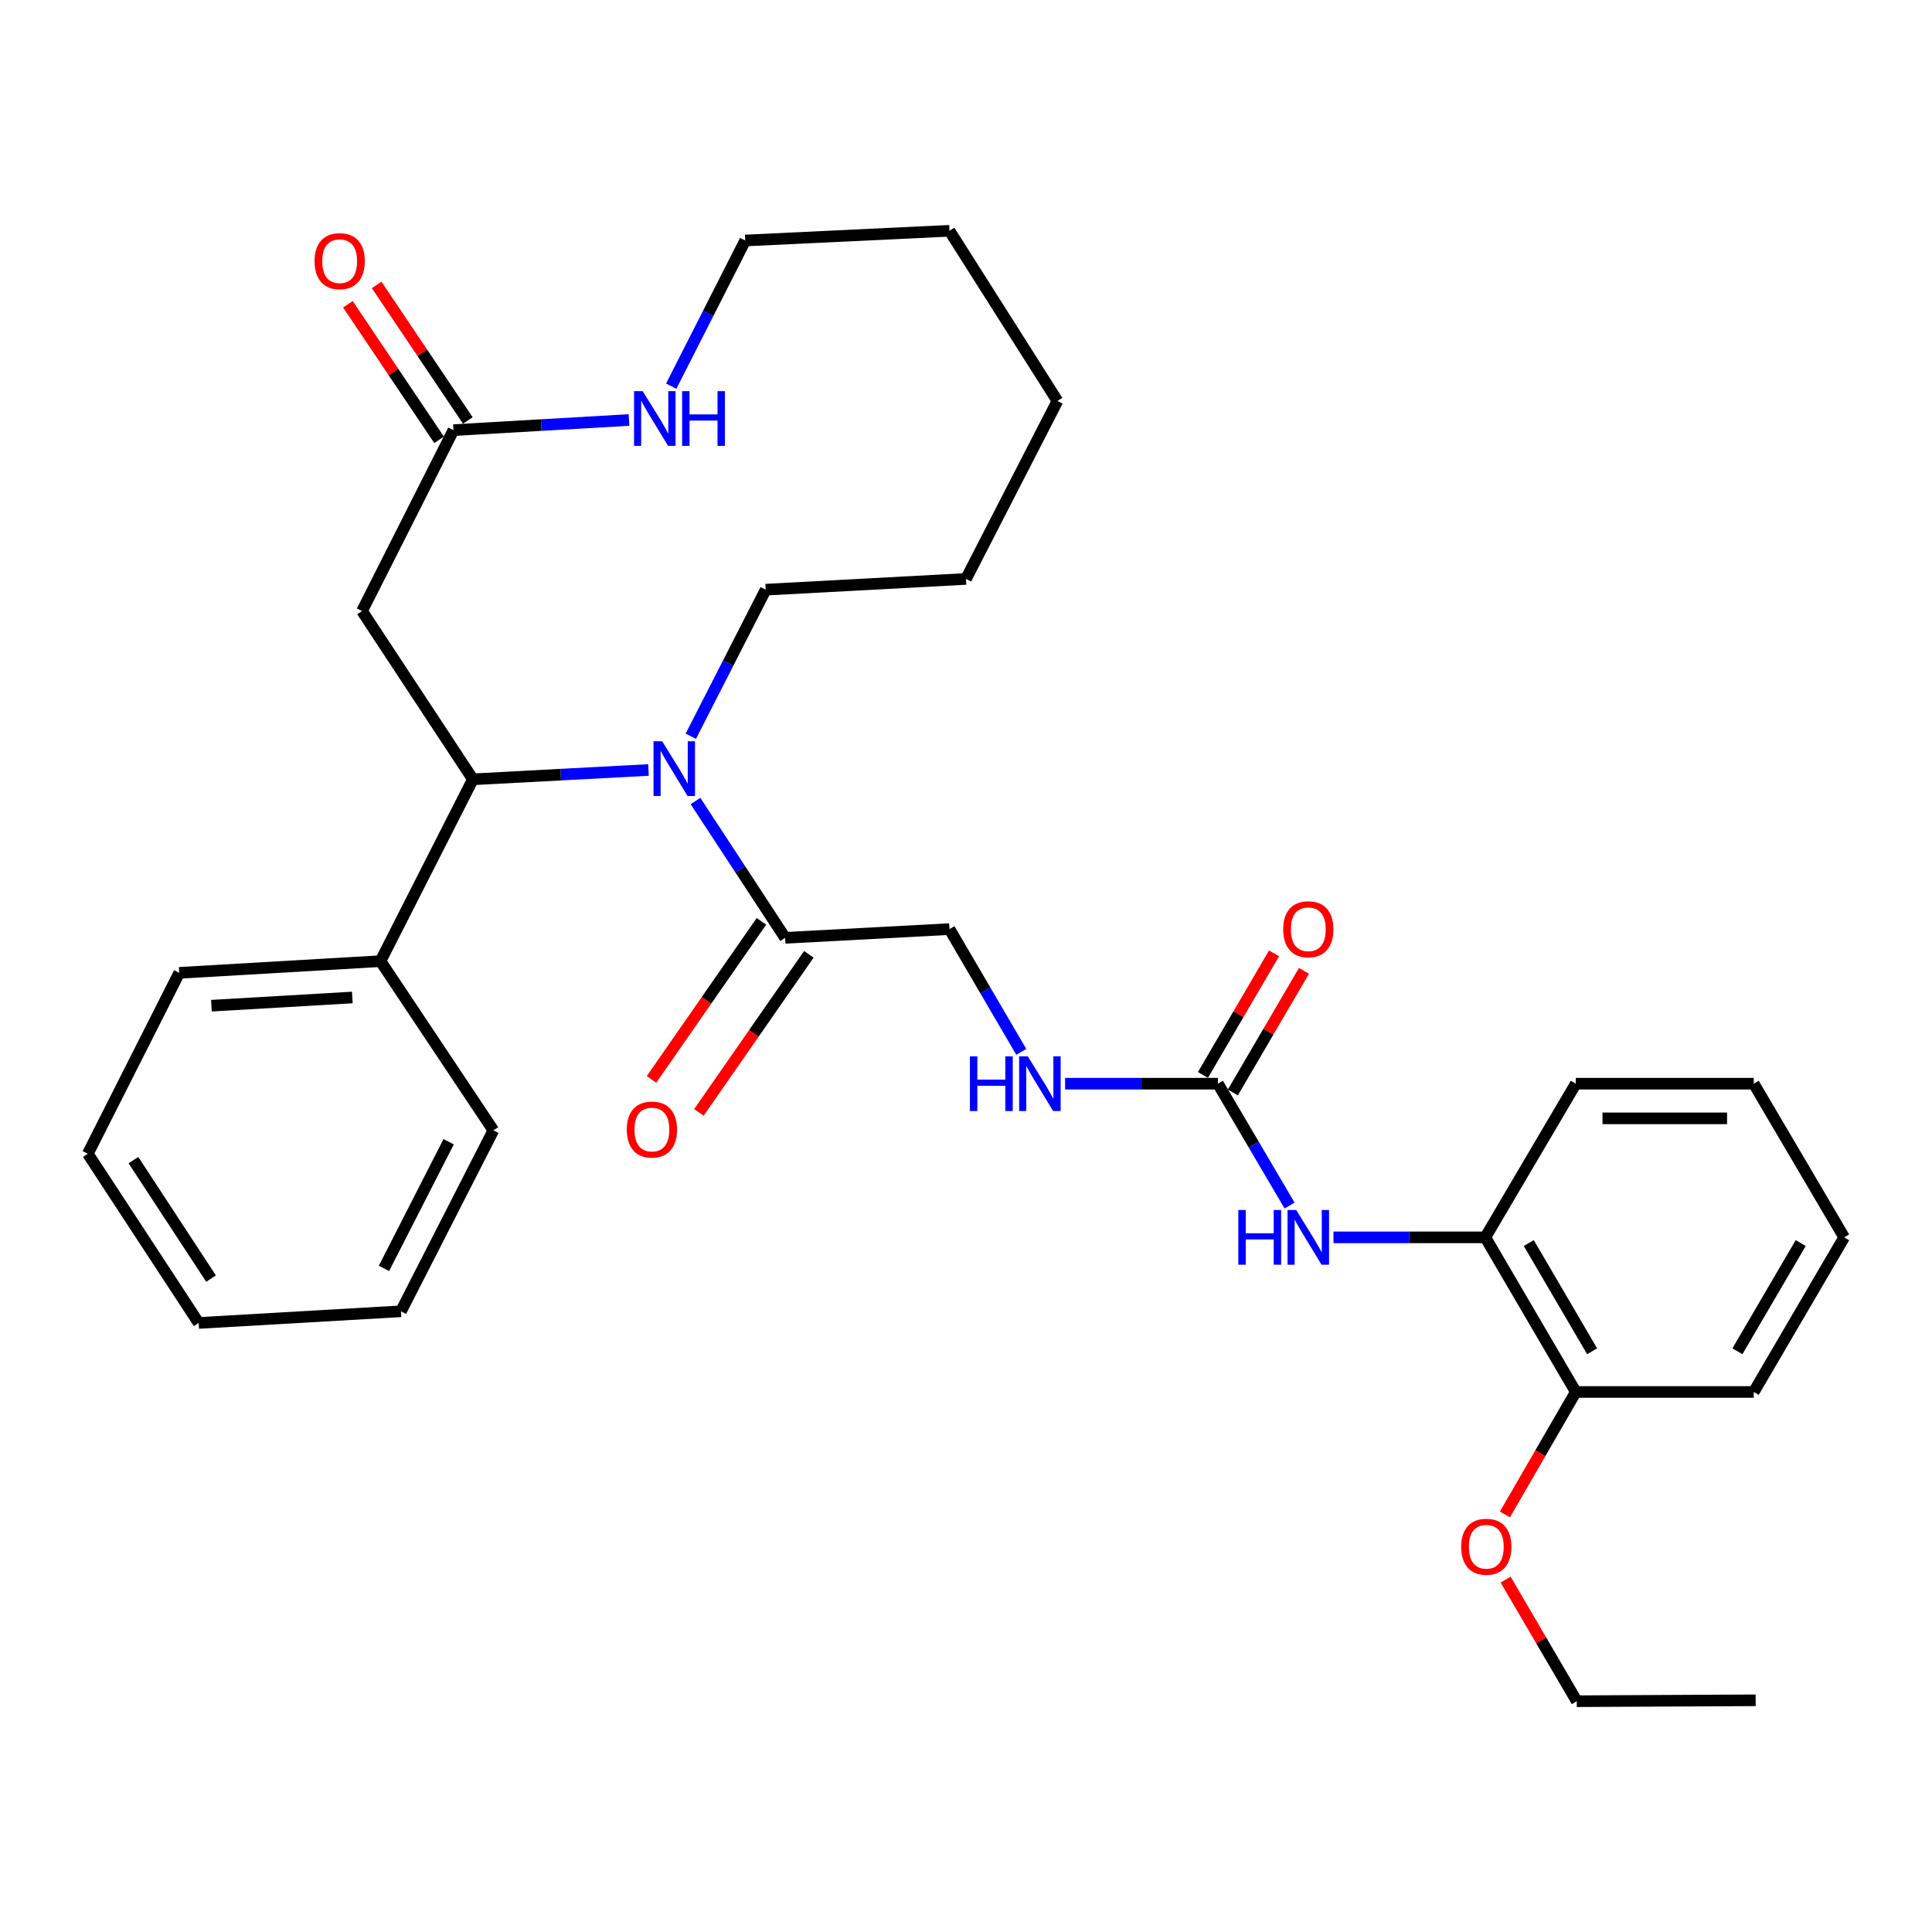 <?xml version='1.0' encoding='iso-8859-1'?>
<svg version='1.1' baseProfile='full'
              xmlns='http://www.w3.org/2000/svg'
                      xmlns:rdkit='http://www.rdkit.org/xml'
                      xmlns:xlink='http://www.w3.org/1999/xlink'
                  xml:space='preserve'
width='1000px' height='1000px' viewBox='0 0 1000 1000'>
<!-- END OF HEADER -->
<rect style='opacity:1.0;fill:#FFFFFF;stroke:none' width='1000' height='1000' x='0' y='0'> </rect>
<path class='bond-0' d='M 335.647,398.539 L 290.21,400.954' style='fill:none;fill-rule:evenodd;stroke:#0000FF;stroke-width:6px;stroke-linecap:butt;stroke-linejoin:miter;stroke-opacity:1' />
<path class='bond-0' d='M 290.21,400.954 L 244.773,403.37' style='fill:none;fill-rule:evenodd;stroke:#000000;stroke-width:6px;stroke-linecap:butt;stroke-linejoin:miter;stroke-opacity:1' />
<path class='bond-1' d='M 359.99,414.608 L 383.189,450.015' style='fill:none;fill-rule:evenodd;stroke:#0000FF;stroke-width:6px;stroke-linecap:butt;stroke-linejoin:miter;stroke-opacity:1' />
<path class='bond-1' d='M 383.189,450.015 L 406.389,485.423' style='fill:none;fill-rule:evenodd;stroke:#000000;stroke-width:6px;stroke-linecap:butt;stroke-linejoin:miter;stroke-opacity:1' />
<path class='bond-15' d='M 357.561,381.069 L 376.943,343.142' style='fill:none;fill-rule:evenodd;stroke:#0000FF;stroke-width:6px;stroke-linecap:butt;stroke-linejoin:miter;stroke-opacity:1' />
<path class='bond-15' d='M 376.943,343.142 L 396.325,305.215' style='fill:none;fill-rule:evenodd;stroke:#000000;stroke-width:6px;stroke-linecap:butt;stroke-linejoin:miter;stroke-opacity:1' />
<path class='bond-2' d='M 244.773,403.37 L 187.391,316.275' style='fill:none;fill-rule:evenodd;stroke:#000000;stroke-width:6px;stroke-linecap:butt;stroke-linejoin:miter;stroke-opacity:1' />
<path class='bond-10' d='M 244.773,403.37 L 196.946,497.489' style='fill:none;fill-rule:evenodd;stroke:#000000;stroke-width:6px;stroke-linecap:butt;stroke-linejoin:miter;stroke-opacity:1' />
<path class='bond-9' d='M 406.389,485.423 L 491.451,480.899' style='fill:none;fill-rule:evenodd;stroke:#000000;stroke-width:6px;stroke-linecap:butt;stroke-linejoin:miter;stroke-opacity:1' />
<path class='bond-12' d='M 394.119,476.888 L 365.665,517.794' style='fill:none;fill-rule:evenodd;stroke:#000000;stroke-width:6px;stroke-linecap:butt;stroke-linejoin:miter;stroke-opacity:1' />
<path class='bond-12' d='M 365.665,517.794 L 337.21,558.7' style='fill:none;fill-rule:evenodd;stroke:#FF0000;stroke-width:6px;stroke-linecap:butt;stroke-linejoin:miter;stroke-opacity:1' />
<path class='bond-12' d='M 418.658,493.957 L 390.204,534.863' style='fill:none;fill-rule:evenodd;stroke:#000000;stroke-width:6px;stroke-linecap:butt;stroke-linejoin:miter;stroke-opacity:1' />
<path class='bond-12' d='M 390.204,534.863 L 361.749,575.769' style='fill:none;fill-rule:evenodd;stroke:#FF0000;stroke-width:6px;stroke-linecap:butt;stroke-linejoin:miter;stroke-opacity:1' />
<path class='bond-4' d='M 187.391,316.275 L 234.7,222.643' style='fill:none;fill-rule:evenodd;stroke:#000000;stroke-width:6px;stroke-linecap:butt;stroke-linejoin:miter;stroke-opacity:1' />
<path class='bond-3' d='M 630.388,560.92 L 590.842,560.92' style='fill:none;fill-rule:evenodd;stroke:#000000;stroke-width:6px;stroke-linecap:butt;stroke-linejoin:miter;stroke-opacity:1' />
<path class='bond-3' d='M 590.842,560.92 L 551.295,560.92' style='fill:none;fill-rule:evenodd;stroke:#0000FF;stroke-width:6px;stroke-linecap:butt;stroke-linejoin:miter;stroke-opacity:1' />
<path class='bond-5' d='M 630.388,560.92 L 648.936,592.452' style='fill:none;fill-rule:evenodd;stroke:#000000;stroke-width:6px;stroke-linecap:butt;stroke-linejoin:miter;stroke-opacity:1' />
<path class='bond-5' d='M 648.936,592.452 L 667.483,623.985' style='fill:none;fill-rule:evenodd;stroke:#0000FF;stroke-width:6px;stroke-linecap:butt;stroke-linejoin:miter;stroke-opacity:1' />
<path class='bond-11' d='M 638.13,565.445 L 656.529,533.974' style='fill:none;fill-rule:evenodd;stroke:#000000;stroke-width:6px;stroke-linecap:butt;stroke-linejoin:miter;stroke-opacity:1' />
<path class='bond-11' d='M 656.529,533.974 L 674.927,502.502' style='fill:none;fill-rule:evenodd;stroke:#FF0000;stroke-width:6px;stroke-linecap:butt;stroke-linejoin:miter;stroke-opacity:1' />
<path class='bond-11' d='M 622.647,556.394 L 641.045,524.922' style='fill:none;fill-rule:evenodd;stroke:#000000;stroke-width:6px;stroke-linecap:butt;stroke-linejoin:miter;stroke-opacity:1' />
<path class='bond-11' d='M 641.045,524.922 L 659.444,493.451' style='fill:none;fill-rule:evenodd;stroke:#FF0000;stroke-width:6px;stroke-linecap:butt;stroke-linejoin:miter;stroke-opacity:1' />
<path class='bond-7' d='M 234.7,222.643 L 280.136,220.015' style='fill:none;fill-rule:evenodd;stroke:#000000;stroke-width:6px;stroke-linecap:butt;stroke-linejoin:miter;stroke-opacity:1' />
<path class='bond-7' d='M 280.136,220.015 L 325.573,217.387' style='fill:none;fill-rule:evenodd;stroke:#0000FF;stroke-width:6px;stroke-linecap:butt;stroke-linejoin:miter;stroke-opacity:1' />
<path class='bond-13' d='M 242.141,217.639 L 218.548,182.561' style='fill:none;fill-rule:evenodd;stroke:#000000;stroke-width:6px;stroke-linecap:butt;stroke-linejoin:miter;stroke-opacity:1' />
<path class='bond-13' d='M 218.548,182.561 L 194.956,147.483' style='fill:none;fill-rule:evenodd;stroke:#FF0000;stroke-width:6px;stroke-linecap:butt;stroke-linejoin:miter;stroke-opacity:1' />
<path class='bond-13' d='M 227.259,227.648 L 203.666,192.571' style='fill:none;fill-rule:evenodd;stroke:#000000;stroke-width:6px;stroke-linecap:butt;stroke-linejoin:miter;stroke-opacity:1' />
<path class='bond-13' d='M 203.666,192.571 L 180.073,157.493' style='fill:none;fill-rule:evenodd;stroke:#FF0000;stroke-width:6px;stroke-linecap:butt;stroke-linejoin:miter;stroke-opacity:1' />
<path class='bond-6' d='M 690.199,640.452 L 729.493,640.452' style='fill:none;fill-rule:evenodd;stroke:#0000FF;stroke-width:6px;stroke-linecap:butt;stroke-linejoin:miter;stroke-opacity:1' />
<path class='bond-6' d='M 729.493,640.452 L 768.788,640.452' style='fill:none;fill-rule:evenodd;stroke:#000000;stroke-width:6px;stroke-linecap:butt;stroke-linejoin:miter;stroke-opacity:1' />
<path class='bond-14' d='M 768.788,640.452 L 815.628,720.482' style='fill:none;fill-rule:evenodd;stroke:#000000;stroke-width:6px;stroke-linecap:butt;stroke-linejoin:miter;stroke-opacity:1' />
<path class='bond-14' d='M 791.292,643.397 L 824.081,699.418' style='fill:none;fill-rule:evenodd;stroke:#000000;stroke-width:6px;stroke-linecap:butt;stroke-linejoin:miter;stroke-opacity:1' />
<path class='bond-18' d='M 768.788,640.452 L 815.628,560.92' style='fill:none;fill-rule:evenodd;stroke:#000000;stroke-width:6px;stroke-linecap:butt;stroke-linejoin:miter;stroke-opacity:1' />
<path class='bond-17' d='M 347.428,199.872 L 366.576,162.18' style='fill:none;fill-rule:evenodd;stroke:#0000FF;stroke-width:6px;stroke-linecap:butt;stroke-linejoin:miter;stroke-opacity:1' />
<path class='bond-17' d='M 366.576,162.18 L 385.723,124.489' style='fill:none;fill-rule:evenodd;stroke:#000000;stroke-width:6px;stroke-linecap:butt;stroke-linejoin:miter;stroke-opacity:1' />
<path class='bond-8' d='M 528.615,544.442 L 510.033,512.671' style='fill:none;fill-rule:evenodd;stroke:#0000FF;stroke-width:6px;stroke-linecap:butt;stroke-linejoin:miter;stroke-opacity:1' />
<path class='bond-8' d='M 510.033,512.671 L 491.451,480.899' style='fill:none;fill-rule:evenodd;stroke:#000000;stroke-width:6px;stroke-linecap:butt;stroke-linejoin:miter;stroke-opacity:1' />
<path class='bond-19' d='M 196.946,497.489 L 92.773,503.547' style='fill:none;fill-rule:evenodd;stroke:#000000;stroke-width:6px;stroke-linecap:butt;stroke-linejoin:miter;stroke-opacity:1' />
<path class='bond-19' d='M 182.362,516.303 L 109.441,520.543' style='fill:none;fill-rule:evenodd;stroke:#000000;stroke-width:6px;stroke-linecap:butt;stroke-linejoin:miter;stroke-opacity:1' />
<path class='bond-20' d='M 196.946,497.489 L 255.365,585.082' style='fill:none;fill-rule:evenodd;stroke:#000000;stroke-width:6px;stroke-linecap:butt;stroke-linejoin:miter;stroke-opacity:1' />
<path class='bond-16' d='M 815.628,720.482 L 797.28,752.182' style='fill:none;fill-rule:evenodd;stroke:#000000;stroke-width:6px;stroke-linecap:butt;stroke-linejoin:miter;stroke-opacity:1' />
<path class='bond-16' d='M 797.28,752.182 L 778.932,783.881' style='fill:none;fill-rule:evenodd;stroke:#FF0000;stroke-width:6px;stroke-linecap:butt;stroke-linejoin:miter;stroke-opacity:1' />
<path class='bond-21' d='M 815.628,720.482 L 907.745,720.482' style='fill:none;fill-rule:evenodd;stroke:#000000;stroke-width:6px;stroke-linecap:butt;stroke-linejoin:miter;stroke-opacity:1' />
<path class='bond-23' d='M 396.325,305.215 L 499.99,299.655' style='fill:none;fill-rule:evenodd;stroke:#000000;stroke-width:6px;stroke-linecap:butt;stroke-linejoin:miter;stroke-opacity:1' />
<path class='bond-22' d='M 779.299,817.591 L 797.718,849.067' style='fill:none;fill-rule:evenodd;stroke:#FF0000;stroke-width:6px;stroke-linecap:butt;stroke-linejoin:miter;stroke-opacity:1' />
<path class='bond-22' d='M 797.718,849.067 L 816.136,880.543' style='fill:none;fill-rule:evenodd;stroke:#000000;stroke-width:6px;stroke-linecap:butt;stroke-linejoin:miter;stroke-opacity:1' />
<path class='bond-32' d='M 385.723,124.489 L 491.451,119.457' style='fill:none;fill-rule:evenodd;stroke:#000000;stroke-width:6px;stroke-linecap:butt;stroke-linejoin:miter;stroke-opacity:1' />
<path class='bond-26' d='M 815.628,560.92 L 907.745,560.92' style='fill:none;fill-rule:evenodd;stroke:#000000;stroke-width:6px;stroke-linecap:butt;stroke-linejoin:miter;stroke-opacity:1' />
<path class='bond-26' d='M 829.446,578.855 L 893.927,578.855' style='fill:none;fill-rule:evenodd;stroke:#000000;stroke-width:6px;stroke-linecap:butt;stroke-linejoin:miter;stroke-opacity:1' />
<path class='bond-27' d='M 92.773,503.547 L 45.455,597.168' style='fill:none;fill-rule:evenodd;stroke:#000000;stroke-width:6px;stroke-linecap:butt;stroke-linejoin:miter;stroke-opacity:1' />
<path class='bond-28' d='M 255.365,585.082 L 207.538,678.723' style='fill:none;fill-rule:evenodd;stroke:#000000;stroke-width:6px;stroke-linecap:butt;stroke-linejoin:miter;stroke-opacity:1' />
<path class='bond-28' d='M 232.219,590.97 L 198.74,656.519' style='fill:none;fill-rule:evenodd;stroke:#000000;stroke-width:6px;stroke-linecap:butt;stroke-linejoin:miter;stroke-opacity:1' />
<path class='bond-29' d='M 907.745,720.482 L 954.545,640.452' style='fill:none;fill-rule:evenodd;stroke:#000000;stroke-width:6px;stroke-linecap:butt;stroke-linejoin:miter;stroke-opacity:1' />
<path class='bond-29' d='M 899.283,699.424 L 932.043,643.403' style='fill:none;fill-rule:evenodd;stroke:#000000;stroke-width:6px;stroke-linecap:butt;stroke-linejoin:miter;stroke-opacity:1' />
<path class='bond-25' d='M 816.136,880.543 L 908.731,880.075' style='fill:none;fill-rule:evenodd;stroke:#000000;stroke-width:6px;stroke-linecap:butt;stroke-linejoin:miter;stroke-opacity:1' />
<path class='bond-31' d='M 499.99,299.655 L 547.329,207.538' style='fill:none;fill-rule:evenodd;stroke:#000000;stroke-width:6px;stroke-linecap:butt;stroke-linejoin:miter;stroke-opacity:1' />
<path class='bond-24' d='M 491.451,119.457 L 547.329,207.538' style='fill:none;fill-rule:evenodd;stroke:#000000;stroke-width:6px;stroke-linecap:butt;stroke-linejoin:miter;stroke-opacity:1' />
<path class='bond-34' d='M 907.745,560.92 L 954.545,640.452' style='fill:none;fill-rule:evenodd;stroke:#000000;stroke-width:6px;stroke-linecap:butt;stroke-linejoin:miter;stroke-opacity:1' />
<path class='bond-30' d='M 45.455,597.168 L 102.837,684.762' style='fill:none;fill-rule:evenodd;stroke:#000000;stroke-width:6px;stroke-linecap:butt;stroke-linejoin:miter;stroke-opacity:1' />
<path class='bond-30' d='M 69.064,600.479 L 109.232,661.794' style='fill:none;fill-rule:evenodd;stroke:#000000;stroke-width:6px;stroke-linecap:butt;stroke-linejoin:miter;stroke-opacity:1' />
<path class='bond-33' d='M 207.538,678.723 L 102.837,684.762' style='fill:none;fill-rule:evenodd;stroke:#000000;stroke-width:6px;stroke-linecap:butt;stroke-linejoin:miter;stroke-opacity:1' />
<path  class='atom-0' d='M 342.736 383.67
L 352.016 398.67
Q 352.936 400.15, 354.416 402.83
Q 355.896 405.51, 355.976 405.67
L 355.976 383.67
L 359.736 383.67
L 359.736 411.99
L 355.856 411.99
L 345.896 395.59
Q 344.736 393.67, 343.496 391.47
Q 342.296 389.27, 341.936 388.59
L 341.936 411.99
L 338.256 411.99
L 338.256 383.67
L 342.736 383.67
' fill='#0000FF'/>
<path  class='atom-6' d='M 640.949 626.292
L 644.789 626.292
L 644.789 638.332
L 659.269 638.332
L 659.269 626.292
L 663.109 626.292
L 663.109 654.612
L 659.269 654.612
L 659.269 641.532
L 644.789 641.532
L 644.789 654.612
L 640.949 654.612
L 640.949 626.292
' fill='#0000FF'/>
<path  class='atom-6' d='M 670.909 626.292
L 680.189 641.292
Q 681.109 642.772, 682.589 645.452
Q 684.069 648.132, 684.149 648.292
L 684.149 626.292
L 687.909 626.292
L 687.909 654.612
L 684.029 654.612
L 674.069 638.212
Q 672.909 636.292, 671.669 634.092
Q 670.469 631.892, 670.109 631.212
L 670.109 654.612
L 666.429 654.612
L 666.429 626.292
L 670.909 626.292
' fill='#0000FF'/>
<path  class='atom-8' d='M 332.663 202.455
L 341.943 217.455
Q 342.863 218.935, 344.343 221.615
Q 345.823 224.295, 345.903 224.455
L 345.903 202.455
L 349.663 202.455
L 349.663 230.775
L 345.783 230.775
L 335.823 214.375
Q 334.663 212.455, 333.423 210.255
Q 332.223 208.055, 331.863 207.375
L 331.863 230.775
L 328.183 230.775
L 328.183 202.455
L 332.663 202.455
' fill='#0000FF'/>
<path  class='atom-8' d='M 353.063 202.455
L 356.903 202.455
L 356.903 214.495
L 371.383 214.495
L 371.383 202.455
L 375.223 202.455
L 375.223 230.775
L 371.383 230.775
L 371.383 217.695
L 356.903 217.695
L 356.903 230.775
L 353.063 230.775
L 353.063 202.455
' fill='#0000FF'/>
<path  class='atom-9' d='M 502.032 546.76
L 505.872 546.76
L 505.872 558.8
L 520.352 558.8
L 520.352 546.76
L 524.192 546.76
L 524.192 575.08
L 520.352 575.08
L 520.352 562
L 505.872 562
L 505.872 575.08
L 502.032 575.08
L 502.032 546.76
' fill='#0000FF'/>
<path  class='atom-9' d='M 531.992 546.76
L 541.272 561.76
Q 542.192 563.24, 543.672 565.92
Q 545.152 568.6, 545.232 568.76
L 545.232 546.76
L 548.992 546.76
L 548.992 575.08
L 545.112 575.08
L 535.152 558.68
Q 533.992 556.76, 532.752 554.56
Q 531.552 552.36, 531.192 551.68
L 531.192 575.08
L 527.512 575.08
L 527.512 546.76
L 531.992 546.76
' fill='#0000FF'/>
<path  class='atom-12' d='M 664.169 480.979
Q 664.169 474.179, 667.529 470.379
Q 670.889 466.579, 677.169 466.579
Q 683.449 466.579, 686.809 470.379
Q 690.169 474.179, 690.169 480.979
Q 690.169 487.859, 686.769 491.779
Q 683.369 495.659, 677.169 495.659
Q 670.929 495.659, 667.529 491.779
Q 664.169 487.899, 664.169 480.979
M 677.169 492.459
Q 681.489 492.459, 683.809 489.579
Q 686.169 486.659, 686.169 480.979
Q 686.169 475.419, 683.809 472.619
Q 681.489 469.779, 677.169 469.779
Q 672.849 469.779, 670.489 472.579
Q 668.169 475.379, 668.169 480.979
Q 668.169 486.699, 670.489 489.579
Q 672.849 492.459, 677.169 492.459
' fill='#FF0000'/>
<path  class='atom-13' d='M 324.418 584.654
Q 324.418 577.854, 327.778 574.054
Q 331.138 570.254, 337.418 570.254
Q 343.698 570.254, 347.058 574.054
Q 350.418 577.854, 350.418 584.654
Q 350.418 591.534, 347.018 595.454
Q 343.618 599.334, 337.418 599.334
Q 331.178 599.334, 327.778 595.454
Q 324.418 591.574, 324.418 584.654
M 337.418 596.134
Q 341.738 596.134, 344.058 593.254
Q 346.418 590.334, 346.418 584.654
Q 346.418 579.094, 344.058 576.294
Q 341.738 573.454, 337.418 573.454
Q 333.098 573.454, 330.738 576.254
Q 328.418 579.054, 328.418 584.654
Q 328.418 590.374, 330.738 593.254
Q 333.098 596.134, 337.418 596.134
' fill='#FF0000'/>
<path  class='atom-14' d='M 162.813 135.17
Q 162.813 128.37, 166.173 124.57
Q 169.533 120.77, 175.813 120.77
Q 182.093 120.77, 185.453 124.57
Q 188.813 128.37, 188.813 135.17
Q 188.813 142.05, 185.413 145.97
Q 182.013 149.85, 175.813 149.85
Q 169.573 149.85, 166.173 145.97
Q 162.813 142.09, 162.813 135.17
M 175.813 146.65
Q 180.133 146.65, 182.453 143.77
Q 184.813 140.85, 184.813 135.17
Q 184.813 129.61, 182.453 126.81
Q 180.133 123.97, 175.813 123.97
Q 171.493 123.97, 169.133 126.77
Q 166.813 129.57, 166.813 135.17
Q 166.813 140.89, 169.133 143.77
Q 171.493 146.65, 175.813 146.65
' fill='#FF0000'/>
<path  class='atom-17' d='M 756.306 800.593
Q 756.306 793.793, 759.666 789.993
Q 763.026 786.193, 769.306 786.193
Q 775.586 786.193, 778.946 789.993
Q 782.306 793.793, 782.306 800.593
Q 782.306 807.473, 778.906 811.393
Q 775.506 815.273, 769.306 815.273
Q 763.066 815.273, 759.666 811.393
Q 756.306 807.513, 756.306 800.593
M 769.306 812.073
Q 773.626 812.073, 775.946 809.193
Q 778.306 806.273, 778.306 800.593
Q 778.306 795.033, 775.946 792.233
Q 773.626 789.393, 769.306 789.393
Q 764.986 789.393, 762.626 792.193
Q 760.306 794.993, 760.306 800.593
Q 760.306 806.313, 762.626 809.193
Q 764.986 812.073, 769.306 812.073
' fill='#FF0000'/>
</svg>
